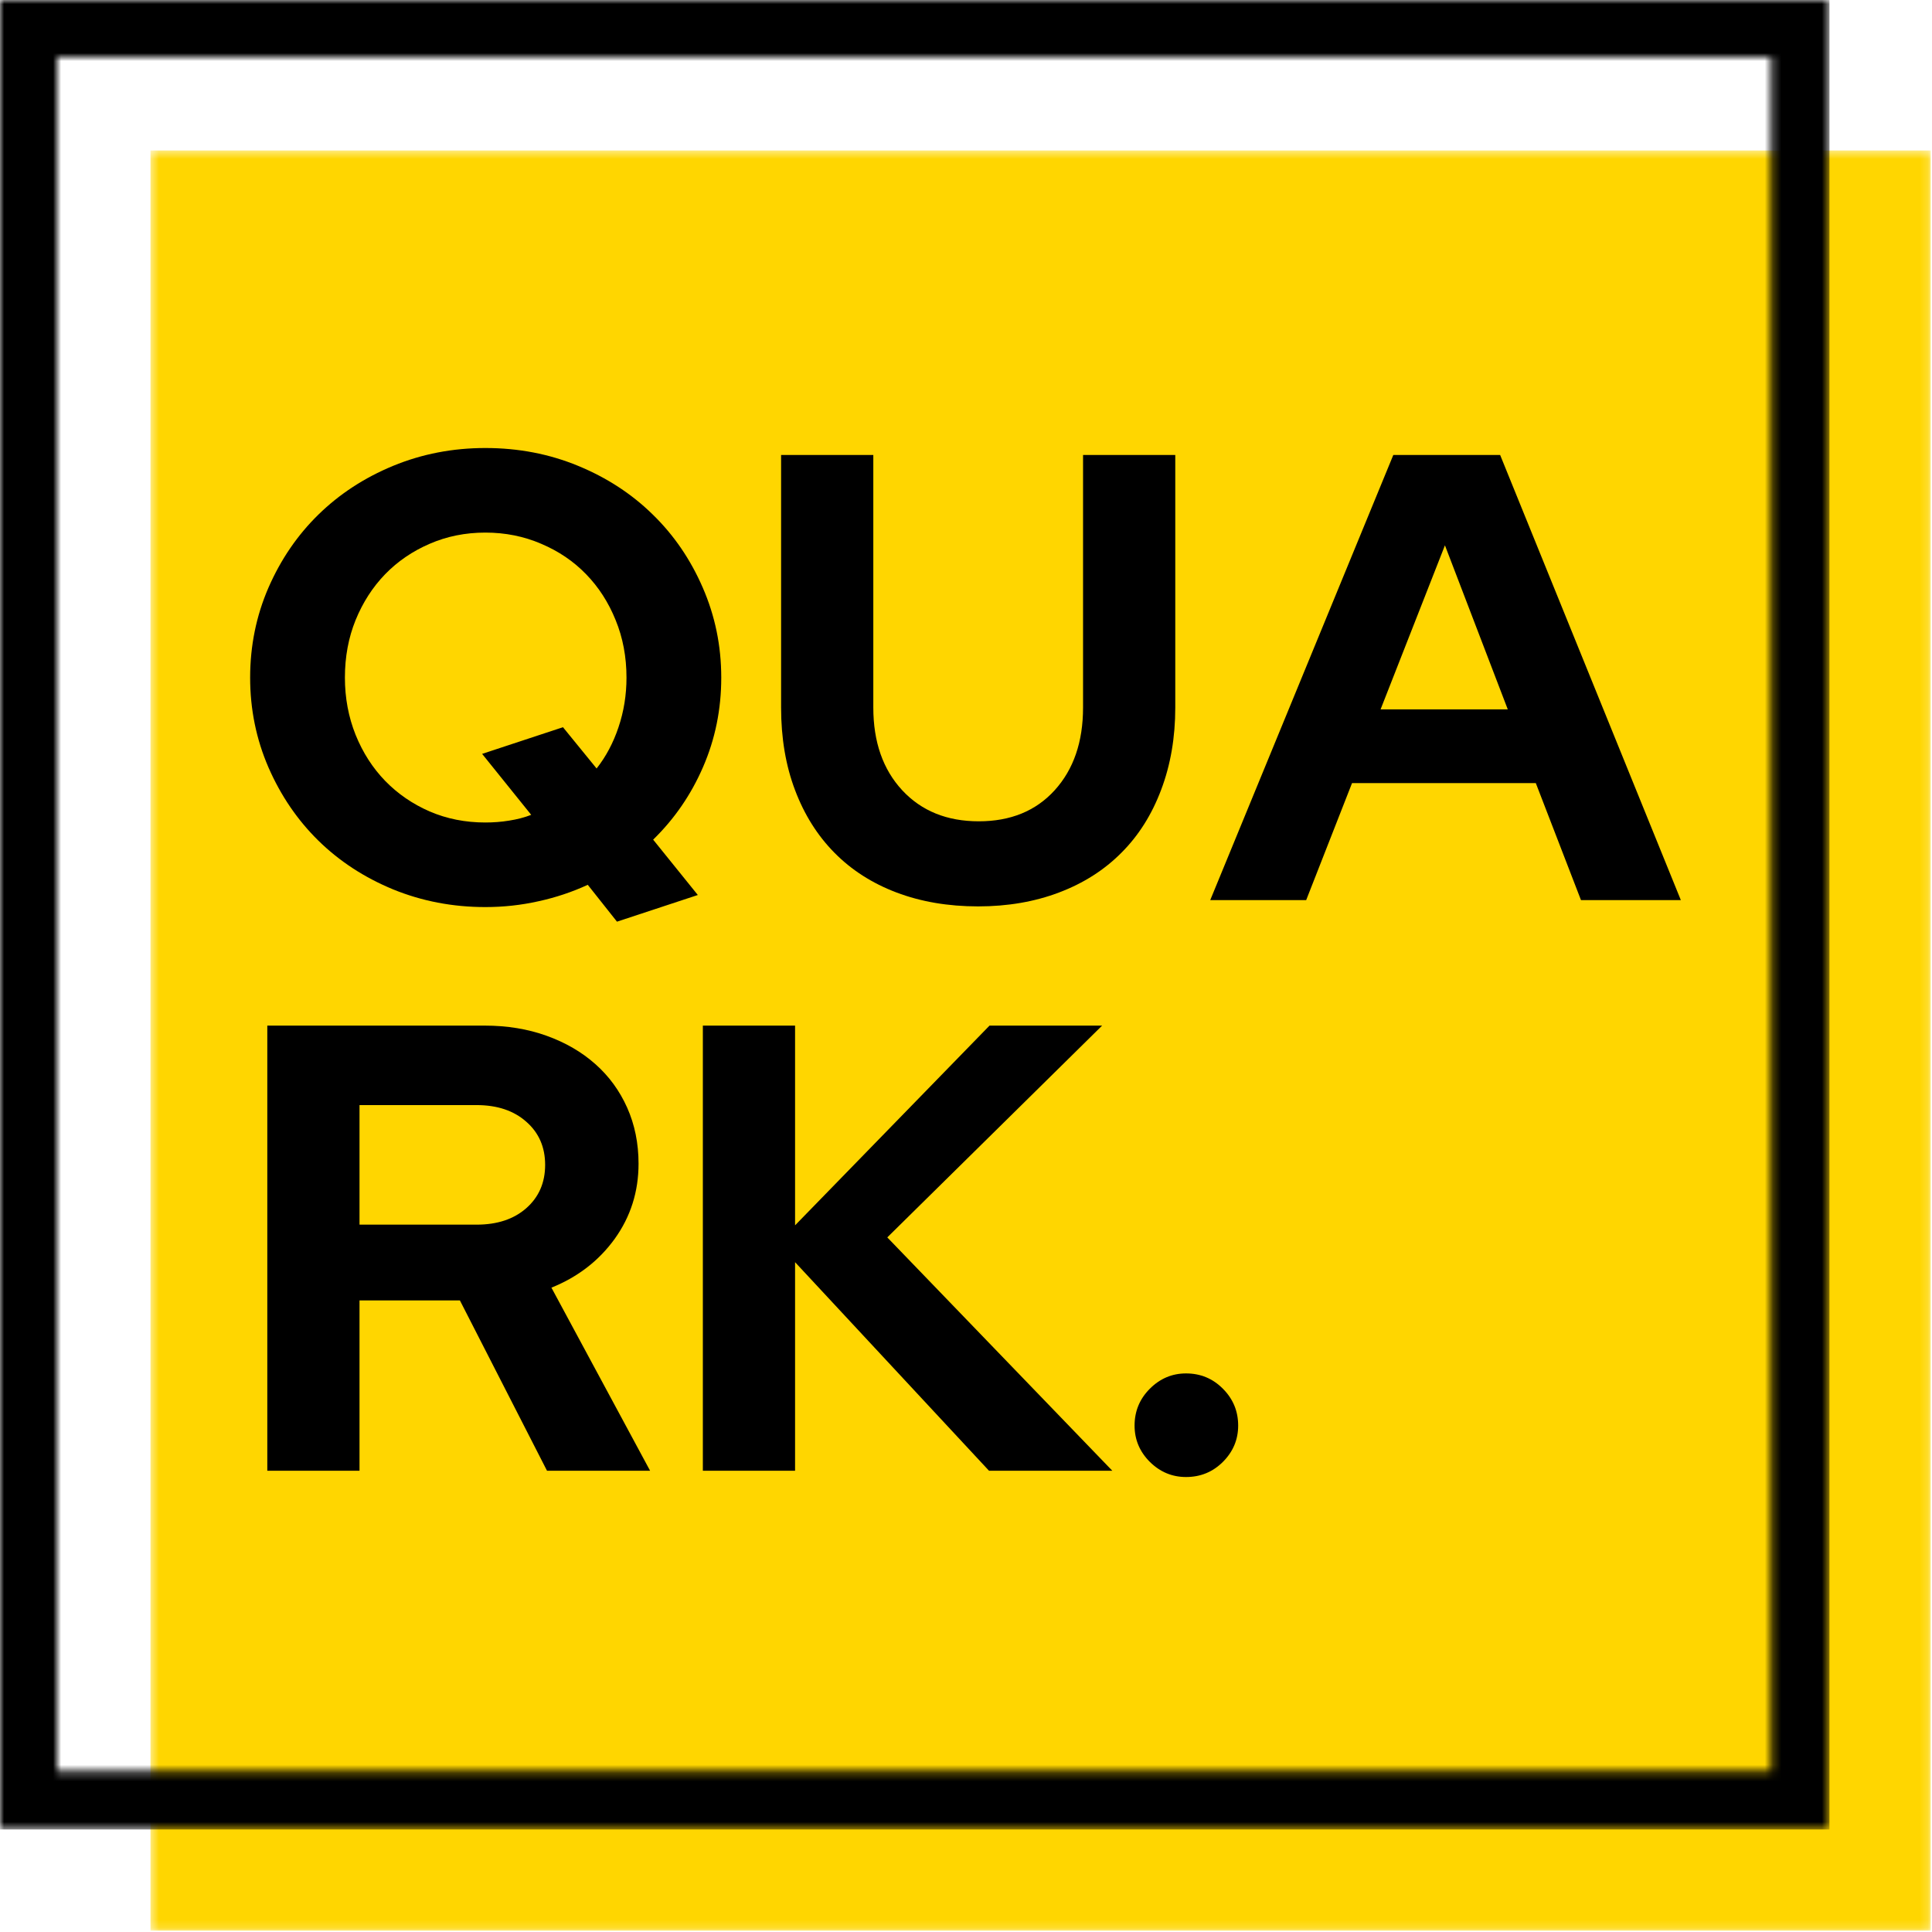 <svg xmlns="http://www.w3.org/2000/svg" width="237" height="237" viewBox="0 0 237 237" fill="none"><mask id="mask0_284_102" style="mask-type:luminance" maskUnits="userSpaceOnUse" x="18" y="18" width="219" height="219"><path d="M18.458 18.458H236.833V236.833H18.458V18.458Z" fill="white"></path></mask><g mask="url(#mask0_284_102)"><path d="M18.458 18.458H236.833V236.833H18.458V18.458Z" fill="#FFD600"></path></g><mask id="mask1_284_102" style="mask-type:luminance" maskUnits="userSpaceOnUse" x="0" y="0" width="225" height="225"><path d="M0 0H224.422V7H0V0ZM217.276 7H224.422V217.276H217.276V7ZM0 7H7V217.276H0V7ZM0 217.276H224.422V224.422H0V217.276Z" fill="white"></path></mask><g mask="url(#mask1_284_102)"><path d="M0 0H224.422V224.422H0V0Z" fill="black"></path></g><path d="M88.477 83.125C88.477 87.015 87.732 90.666 86.248 94.083C84.774 97.489 82.732 100.458 80.123 103L85.602 109.791L75.685 113.062L72.102 108.541C70.169 109.432 68.149 110.104 66.039 110.562C63.94 111.031 61.774 111.271 59.539 111.271C55.539 111.271 51.768 110.547 48.227 109.104C44.696 107.646 41.643 105.656 39.06 103.125C36.487 100.599 34.446 97.604 32.935 94.145C31.435 90.687 30.685 87.015 30.685 83.125C30.685 79.224 31.435 75.541 32.935 72.083C34.446 68.625 36.487 65.64 39.06 63.125C41.643 60.599 44.696 58.604 48.227 57.145C51.768 55.687 55.539 54.958 59.539 54.958C63.591 54.958 67.383 55.687 70.914 57.145C74.456 58.604 77.508 60.599 80.081 63.125C82.664 65.64 84.706 68.625 86.206 72.083C87.716 75.541 88.477 79.224 88.477 83.125ZM69.06 89.208L73.185 94.27C74.336 92.812 75.232 91.125 75.873 89.208C76.524 87.281 76.852 85.25 76.852 83.125C76.852 80.573 76.404 78.218 75.518 76.062C74.643 73.895 73.435 72.02 71.893 70.437C70.362 68.854 68.529 67.614 66.393 66.708C64.268 65.791 61.982 65.333 59.539 65.333C57.091 65.333 54.815 65.791 52.706 66.708C50.607 67.614 48.789 68.854 47.248 70.437C45.716 72.02 44.508 73.895 43.623 76.062C42.748 78.218 42.31 80.573 42.31 83.125C42.31 85.614 42.748 87.953 43.623 90.145C44.508 92.328 45.716 94.208 47.248 95.791C48.789 97.375 50.607 98.625 52.706 99.541C54.815 100.448 57.091 100.896 59.539 100.896C60.524 100.896 61.498 100.823 62.456 100.666C63.425 100.515 64.331 100.281 65.164 99.958L59.143 92.479L69.06 89.208Z" fill="black"></path><path d="M144.172 86.792C144.172 90.474 143.593 93.833 142.442 96.875C141.302 99.917 139.677 102.495 137.567 104.604C135.468 106.719 132.922 108.344 129.922 109.479C126.932 110.615 123.619 111.188 119.984 111.188C116.302 111.188 112.963 110.615 109.963 109.479C106.974 108.344 104.442 106.719 102.359 104.604C100.276 102.495 98.661 99.932 97.526 96.917C96.385 93.906 95.817 90.531 95.817 86.792V55.812H107.13V86.792C107.13 91 108.307 94.385 110.672 96.938C113.031 99.479 116.161 100.75 120.067 100.75C123.968 100.75 127.073 99.479 129.38 96.938C131.698 94.385 132.859 91 132.859 86.792V55.812H144.172V86.792Z" fill="black"></path><path d="M148.46 110.417L170.919 55.812H184.023L206.19 110.417H193.94L188.398 96.062H165.856L160.231 110.417H148.46ZM169.356 87.021H184.96L177.252 66.896L169.356 87.021Z" fill="black"></path><path d="M32.79 180.417V125.812H59.456C62.217 125.812 64.753 126.229 67.06 127.062C69.378 127.896 71.373 129.057 73.04 130.542C74.706 132.016 76.003 133.792 76.935 135.875C77.862 137.958 78.331 140.25 78.331 142.75C78.331 146.182 77.357 149.25 75.415 151.958C73.467 154.656 70.878 156.656 67.644 157.958L79.748 180.417H67.102L56.415 159.521H44.102V180.417H32.79ZM58.456 135.562H44.102V150.229H58.456C60.998 150.229 63.029 149.557 64.56 148.208C66.102 146.849 66.873 145.078 66.873 142.896C66.873 140.719 66.102 138.953 64.56 137.604C63.029 136.245 60.998 135.562 58.456 135.562Z" fill="black"></path><path d="M86.219 180.417V125.812H97.532V150.312L121.386 125.812H135.198L108.844 151.792L136.448 180.417H121.323L97.532 154.833V180.417H86.219Z" fill="black"></path><path d="M145.491 168.479C147.267 168.479 148.772 169.104 150.012 170.354C151.262 171.604 151.887 173.114 151.887 174.875C151.887 176.599 151.262 178.083 150.012 179.333C148.772 180.568 147.267 181.187 145.491 181.187C143.783 181.187 142.304 180.568 141.054 179.333C139.804 178.083 139.179 176.599 139.179 174.875C139.179 173.114 139.804 171.604 141.054 170.354C142.304 169.104 143.783 168.479 145.491 168.479Z" fill="black"></path></svg>